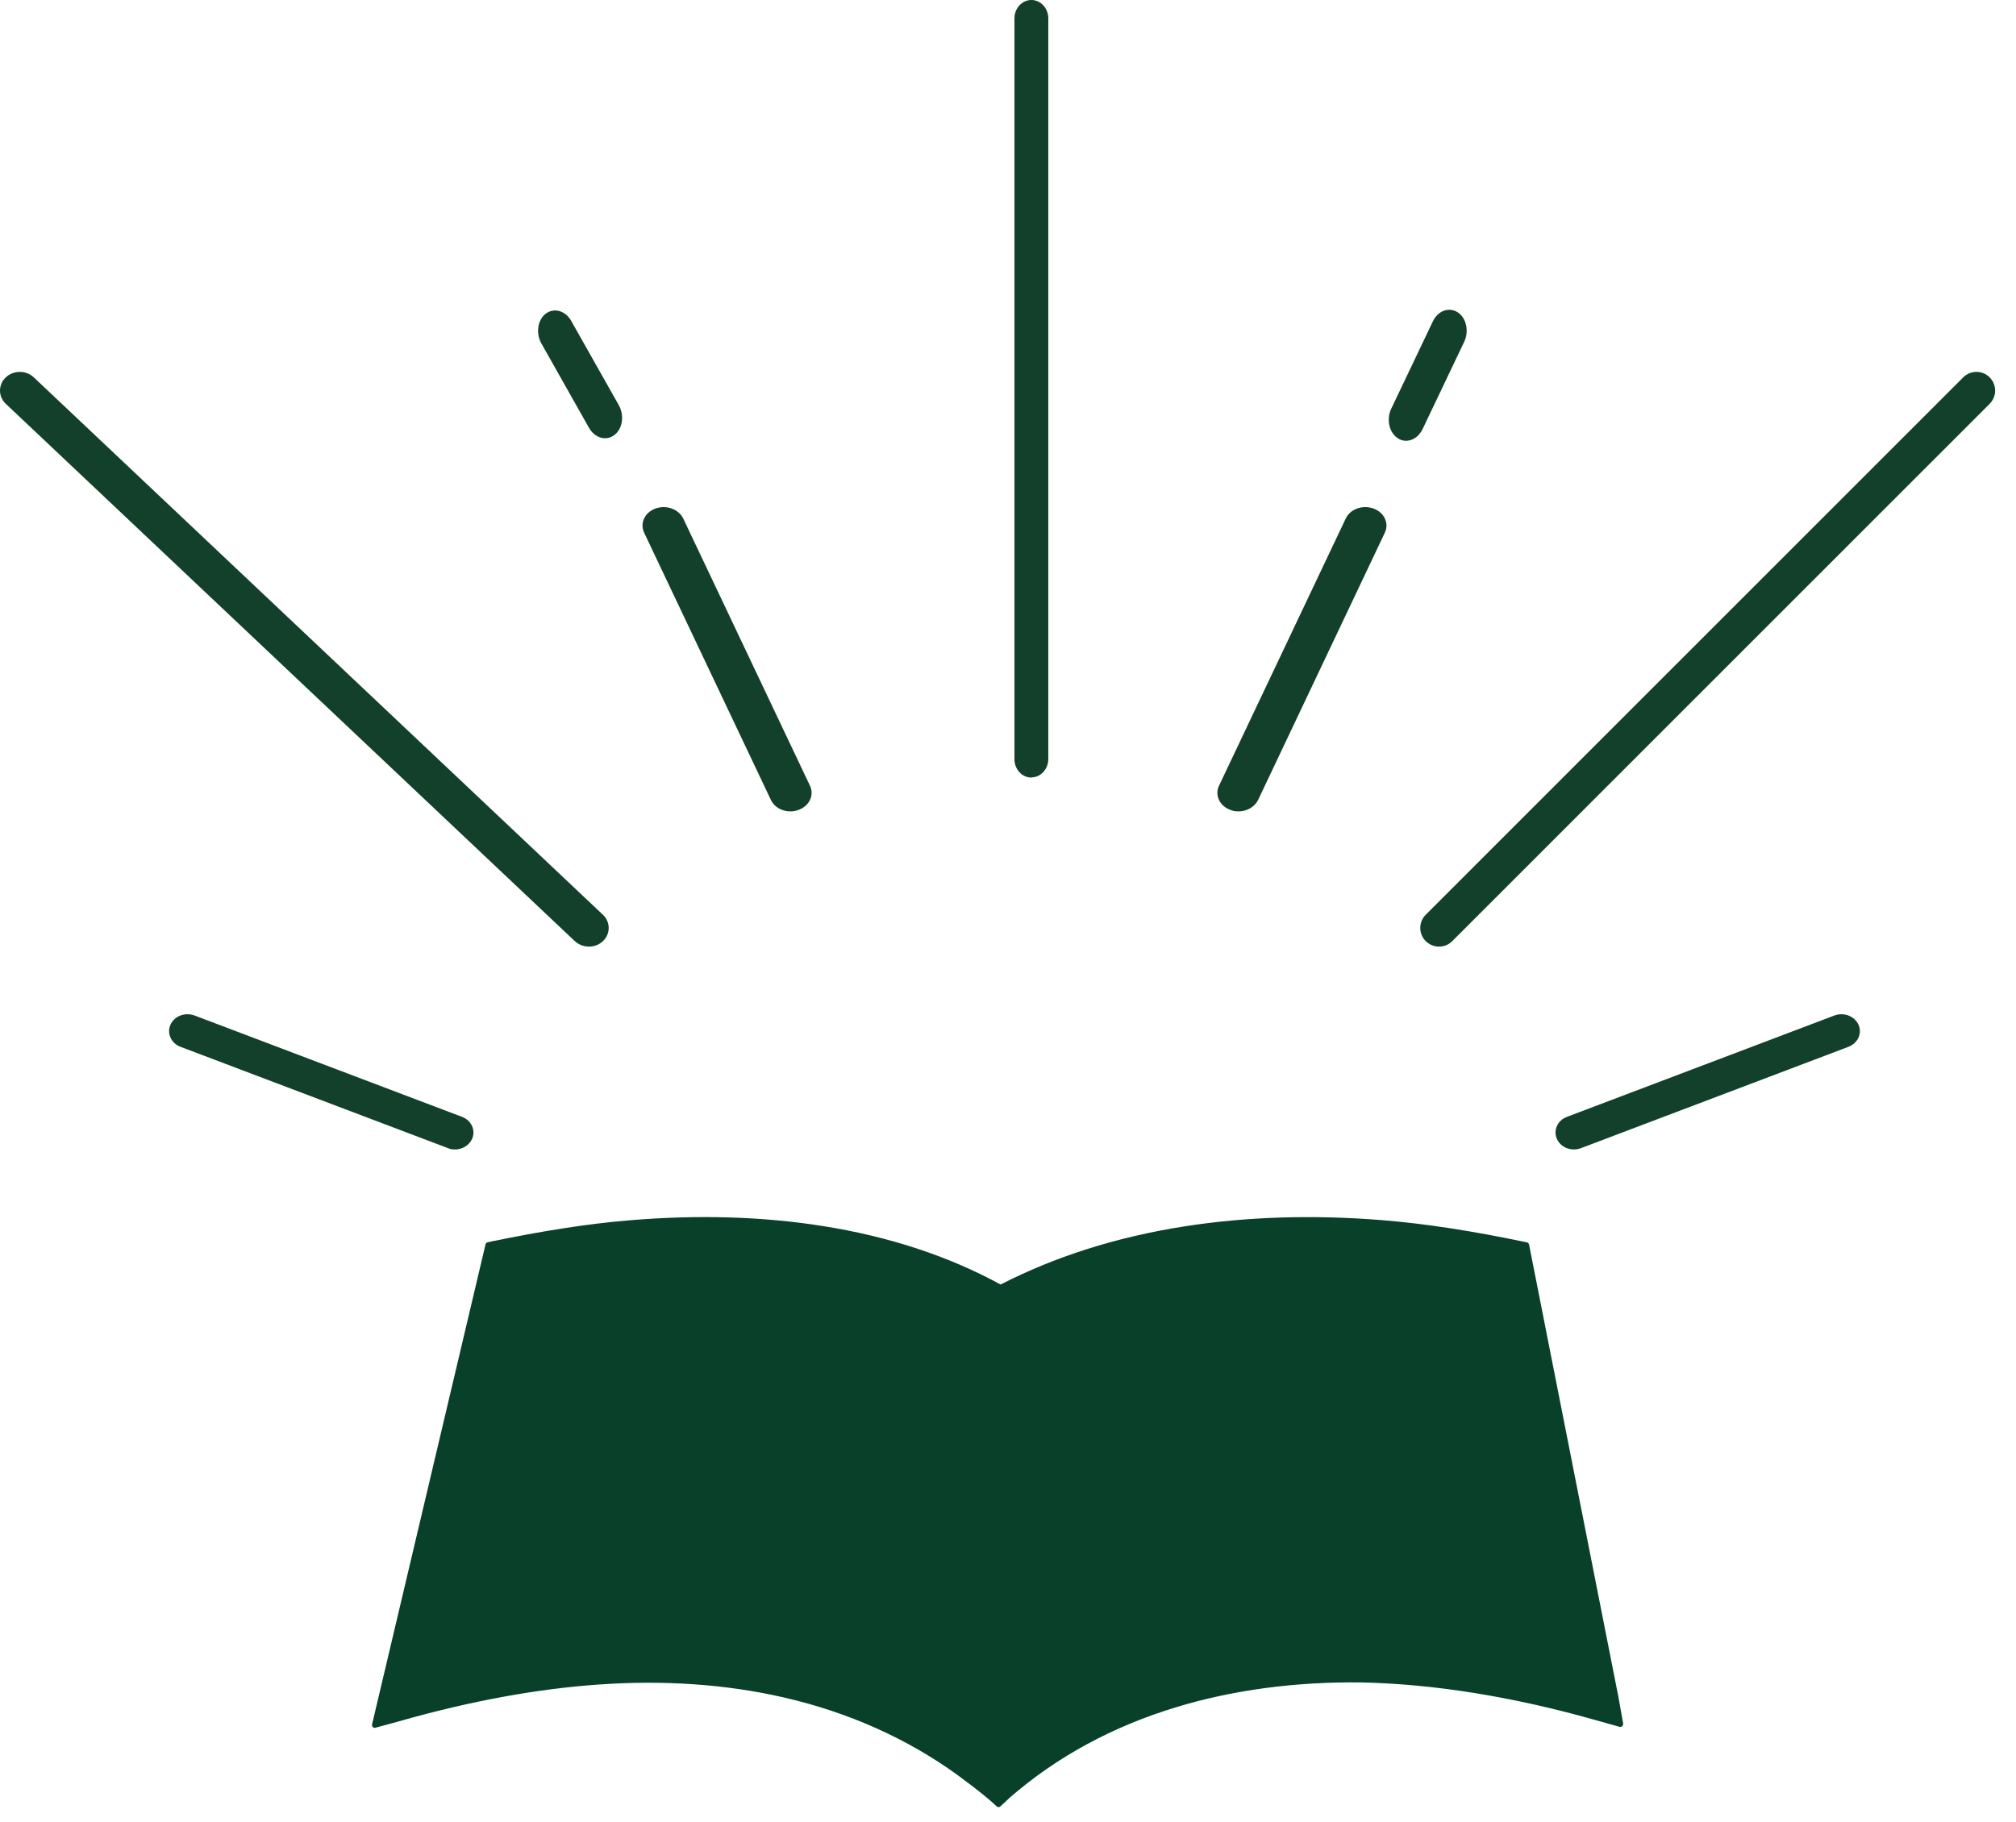 <svg width="73" height="66" viewBox="0 0 73 66" fill="none" xmlns="http://www.w3.org/2000/svg">
<path d="M58.776 62.428C58.767 62.378 58.607 61.483 58.607 61.483V61.482L55.422 45.353C55.421 45.346 55.399 45.236 55.384 45.157L55.369 45.084C55.358 45.027 55.32 45.004 55.288 44.997C53.258 44.572 51.587 44.317 50.032 44.192C47.53 43.992 45.127 44.068 42.886 44.419C40.446 44.801 38.208 45.51 36.232 46.525C34.349 45.495 32.177 44.781 29.777 44.404C27.609 44.06 25.259 43.992 22.792 44.199C21.292 44.324 19.661 44.576 17.66 44.994C17.621 45.002 17.59 45.032 17.581 45.071L17.518 45.338L13.71 61.453L13.473 62.456C13.465 62.486 13.473 62.519 13.492 62.544C13.511 62.568 13.541 62.583 13.573 62.583C13.582 62.583 13.751 62.537 14.08 62.446L14.561 62.313C17.058 61.608 19.443 61.171 21.651 61.015C24.048 60.843 26.327 61.004 28.426 61.491C30.742 62.029 32.838 62.967 34.657 64.279C35.372 64.806 35.853 65.192 36.086 65.424C36.106 65.443 36.132 65.453 36.158 65.453C36.184 65.453 36.208 65.444 36.227 65.425L36.5 65.171L36.532 65.14C36.543 65.13 36.553 65.121 36.561 65.112C38.265 63.629 40.304 62.523 42.623 61.824C44.67 61.206 46.916 60.908 49.299 60.937C51.929 60.994 54.774 61.451 57.755 62.295L58.2 62.42C58.473 62.498 58.584 62.529 58.631 62.541C58.646 62.548 58.66 62.549 58.669 62.549C58.67 62.549 58.671 62.549 58.672 62.549C58.728 62.549 58.775 62.503 58.775 62.446C58.775 62.438 58.775 62.432 58.772 62.425L58.776 62.428ZM36.268 47.47L36.474 47.35C36.474 47.35 36.478 47.347 36.48 47.346C38.403 46.316 40.609 45.602 43.037 45.222C45.226 44.88 47.594 44.808 50.076 45.01C51.519 45.132 53.021 45.355 54.541 45.668C54.604 46.083 54.887 47.945 55.234 50.222C55.804 53.975 56.577 59.054 56.77 60.326C53.906 59.673 51.179 59.372 48.665 59.434C47.282 59.469 45.938 59.612 44.67 59.863C43.339 60.126 42.055 60.513 40.853 61.015C39.996 61.377 39.169 61.809 38.392 62.297C37.594 62.798 36.846 63.363 36.165 63.977C36.105 63.919 36.043 63.86 35.983 63.803C35.771 63.598 35.552 63.386 35.326 63.211C33.44 61.793 31.264 60.756 28.86 60.129C27.028 59.651 25.063 59.411 23.003 59.411C22.615 59.411 22.223 59.419 21.829 59.436C19.879 59.519 17.789 59.81 15.617 60.3L18.383 45.67C19.876 45.361 21.345 45.141 22.749 45.017C25.195 44.81 27.505 44.873 29.616 45.204C31.995 45.578 34.128 46.296 35.953 47.337L36.162 47.469C36.194 47.489 36.234 47.49 36.268 47.47Z" fill="#08402A"/>
<path d="M15.18 60.324L18.172 45.364L23.301 44.937H28.857L33.131 46.219L36.123 47.501L39.115 45.791L42.535 44.937H48.091L54.502 45.364L57.067 60.751L51.083 59.896H44.672L40.397 61.606L36.123 64.17L33.559 62.461L30.139 60.751L22.446 59.896L17.744 60.751L15.18 60.324Z" fill="#08402A" stroke="#08402A" stroke-width="0.855"/>
<path d="M37.347 28.163C37.01 28.163 36.734 27.865 36.734 27.501V0.662C36.734 0.298 37.01 0 37.347 0C37.683 0 37.959 0.298 37.959 0.662V27.494C37.959 27.859 37.683 28.157 37.347 28.157V28.163Z" fill="#12402A"/>
<path d="M22.007 15.864C21.756 15.911 21.485 15.776 21.326 15.492L19.604 12.441C19.396 12.07 19.466 11.583 19.764 11.359C20.062 11.135 20.476 11.251 20.684 11.623L22.406 14.673C22.614 15.045 22.545 15.532 22.247 15.756C22.17 15.81 22.097 15.848 22.014 15.863L22.007 15.864Z" fill="#12402A"/>
<path d="M28.618 29.388C28.32 29.388 28.037 29.234 27.915 28.974L23.324 19.293C23.163 18.952 23.347 18.558 23.737 18.418C24.127 18.278 24.571 18.438 24.739 18.778L29.33 28.46C29.491 28.8 29.307 29.194 28.917 29.334C28.817 29.368 28.726 29.388 28.626 29.388H28.618Z" fill="#12402A"/>
<path d="M16.472 41.633C16.385 41.633 16.298 41.621 16.218 41.584L6.534 37.914C6.194 37.785 6.034 37.424 6.174 37.112C6.314 36.8 6.701 36.653 7.049 36.782L16.732 40.453C17.073 40.581 17.233 40.942 17.093 41.254C16.986 41.486 16.739 41.633 16.478 41.633H16.472Z" fill="#12402A"/>
<path d="M21.327 34.286C21.14 34.286 20.96 34.218 20.816 34.089L0.21 14.626C-0.07 14.361 -0.07 13.933 0.21 13.668C0.491 13.403 0.944 13.403 1.224 13.668L21.831 33.131C22.111 33.396 22.111 33.824 21.831 34.089C21.687 34.225 21.507 34.286 21.32 34.286H21.327Z" fill="#12402A"/>
<path d="M50.852 15.961C50.767 15.951 50.684 15.926 50.612 15.87C50.299 15.667 50.196 15.186 50.378 14.801L51.885 11.639C52.067 11.254 52.465 11.108 52.785 11.312C53.097 11.515 53.201 11.996 53.019 12.381L51.512 15.543C51.374 15.829 51.112 15.991 50.858 15.961L50.852 15.961Z" fill="#12402A"/>
<path d="M44.844 29.388C44.745 29.388 44.645 29.374 44.553 29.334C44.163 29.194 43.98 28.8 44.14 28.46L48.731 18.778C48.892 18.438 49.335 18.278 49.733 18.418C50.123 18.558 50.307 18.952 50.146 19.293L45.556 28.974C45.433 29.227 45.15 29.388 44.852 29.388H44.844Z" fill="#12402A"/>
<path d="M56.991 41.633C56.731 41.633 56.484 41.493 56.377 41.254C56.237 40.942 56.397 40.581 56.737 40.453L66.421 36.782C66.762 36.653 67.149 36.8 67.296 37.112C67.436 37.424 67.276 37.785 66.935 37.914L57.252 41.584C57.165 41.615 57.085 41.633 56.998 41.633H56.991Z" fill="#12402A"/>
<path d="M52.11 34.286C51.933 34.286 51.763 34.218 51.627 34.089C51.362 33.824 51.362 33.396 51.627 33.131L71.089 13.668C71.354 13.403 71.782 13.403 72.046 13.668C72.311 13.933 72.311 14.361 72.046 14.626L52.585 34.089C52.449 34.225 52.279 34.286 52.103 34.286H52.11Z" fill="#12402A"/>
</svg>
